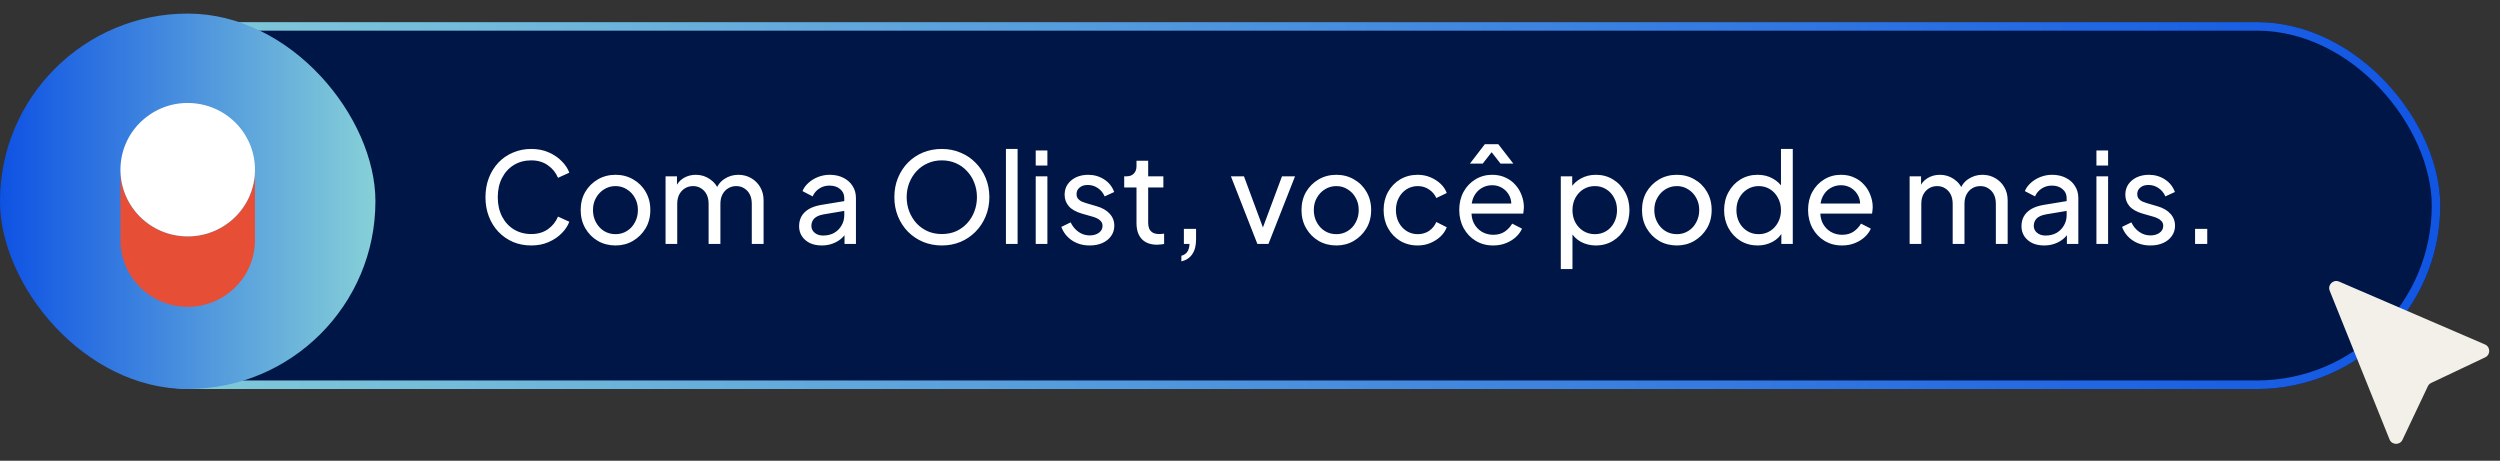 <svg width="293" height="54" viewBox="0 0 293 54" fill="none" xmlns="http://www.w3.org/2000/svg">
<rect x="0" y="0" width="293" height="54" fill="#333333" stroke="none"/>
<rect x="1" y="2.592" width="285" height="43" rx="21.5" fill="#001647"/>
<rect x="1.5" y="3.092" width="284" height="42" rx="21" stroke="url(#paint0_linear_3262_5064)"/>
<path d="M62.266 28.768C61.492 28.768 60.776 28.631 60.119 28.356C59.471 28.072 58.903 27.675 58.412 27.165C57.932 26.655 57.559 26.057 57.294 25.37C57.03 24.684 56.897 23.933 56.897 23.12C56.897 22.296 57.03 21.541 57.294 20.854C57.559 20.168 57.932 19.57 58.412 19.06C58.893 18.55 59.462 18.157 60.119 17.883C60.776 17.599 61.492 17.456 62.266 17.456C63.022 17.456 63.698 17.589 64.296 17.854C64.904 18.118 65.414 18.462 65.826 18.883C66.248 19.305 66.547 19.756 66.723 20.236L65.4 20.84C65.145 20.232 64.747 19.741 64.208 19.369C63.669 18.986 63.022 18.795 62.266 18.795C61.502 18.795 60.82 18.976 60.222 19.339C59.633 19.702 59.172 20.207 58.839 20.854C58.506 21.502 58.339 22.257 58.339 23.12C58.339 23.973 58.506 24.723 58.839 25.37C59.172 26.017 59.633 26.522 60.222 26.885C60.82 27.248 61.502 27.43 62.266 27.43C63.022 27.43 63.669 27.243 64.208 26.871C64.747 26.488 65.145 25.993 65.4 25.385L66.723 25.988C66.547 26.468 66.248 26.92 65.826 27.341C65.414 27.763 64.904 28.106 64.296 28.371C63.698 28.636 63.022 28.768 62.266 28.768ZM72.144 28.768C71.379 28.768 70.688 28.592 70.07 28.239C69.453 27.876 68.962 27.381 68.599 26.753C68.237 26.125 68.055 25.414 68.055 24.62C68.055 23.826 68.232 23.12 68.585 22.502C68.948 21.884 69.438 21.394 70.056 21.031C70.674 20.668 71.37 20.486 72.144 20.486C72.909 20.486 73.601 20.668 74.219 21.031C74.836 21.384 75.322 21.869 75.675 22.487C76.038 23.105 76.219 23.816 76.219 24.62C76.219 25.424 76.033 26.14 75.66 26.768C75.287 27.385 74.792 27.876 74.174 28.239C73.566 28.592 72.89 28.768 72.144 28.768ZM72.144 27.444C72.635 27.444 73.076 27.322 73.468 27.076C73.87 26.831 74.184 26.493 74.41 26.061C74.645 25.63 74.763 25.149 74.763 24.62C74.763 24.081 74.645 23.605 74.41 23.193C74.184 22.771 73.87 22.438 73.468 22.193C73.076 21.938 72.635 21.81 72.144 21.81C71.644 21.81 71.193 21.938 70.791 22.193C70.399 22.438 70.085 22.771 69.85 23.193C69.614 23.605 69.497 24.081 69.497 24.62C69.497 25.149 69.614 25.63 69.85 26.061C70.085 26.493 70.399 26.831 70.791 27.076C71.193 27.322 71.644 27.444 72.144 27.444ZM78.003 28.592V20.663H79.342V22.281L79.151 22.031C79.347 21.531 79.661 21.148 80.092 20.884C80.524 20.619 81.009 20.486 81.548 20.486C82.166 20.486 82.72 20.658 83.211 21.001C83.711 21.345 84.054 21.796 84.24 22.355L83.858 22.369C84.064 21.752 84.412 21.286 84.902 20.972C85.392 20.648 85.937 20.486 86.535 20.486C87.084 20.486 87.579 20.614 88.021 20.869C88.472 21.124 88.83 21.477 89.094 21.928C89.359 22.379 89.492 22.889 89.492 23.458V28.592H88.109V23.899C88.109 23.458 88.031 23.085 87.874 22.781C87.717 22.477 87.501 22.242 87.226 22.075C86.962 21.899 86.648 21.81 86.285 21.81C85.932 21.81 85.613 21.899 85.329 22.075C85.054 22.242 84.834 22.482 84.667 22.796C84.51 23.1 84.431 23.468 84.431 23.899V28.592H83.049V23.899C83.049 23.458 82.97 23.085 82.813 22.781C82.656 22.477 82.441 22.242 82.166 22.075C81.901 21.899 81.588 21.81 81.225 21.81C80.872 21.81 80.553 21.899 80.269 22.075C79.994 22.242 79.773 22.482 79.607 22.796C79.45 23.1 79.371 23.468 79.371 23.899V28.592H78.003ZM96.301 28.768C95.782 28.768 95.321 28.675 94.919 28.489C94.526 28.293 94.218 28.028 93.992 27.694C93.766 27.351 93.654 26.959 93.654 26.517C93.654 26.096 93.742 25.718 93.918 25.385C94.105 25.042 94.389 24.752 94.772 24.517C95.164 24.282 95.654 24.115 96.243 24.017L99.184 23.531V24.679L96.551 25.12C96.041 25.208 95.669 25.37 95.433 25.605C95.208 25.841 95.095 26.13 95.095 26.473C95.095 26.797 95.223 27.067 95.478 27.282C95.742 27.498 96.071 27.606 96.463 27.606C96.963 27.606 97.395 27.503 97.758 27.297C98.13 27.081 98.42 26.792 98.626 26.429C98.841 26.066 98.949 25.664 98.949 25.223V23.208C98.949 22.776 98.787 22.428 98.464 22.163C98.15 21.889 97.733 21.752 97.213 21.752C96.762 21.752 96.36 21.869 96.007 22.105C95.664 22.33 95.409 22.634 95.242 23.017L94.051 22.399C94.198 22.036 94.433 21.712 94.757 21.428C95.08 21.134 95.458 20.903 95.889 20.737C96.321 20.57 96.772 20.486 97.243 20.486C97.851 20.486 98.385 20.604 98.846 20.84C99.307 21.065 99.665 21.384 99.92 21.796C100.185 22.198 100.317 22.669 100.317 23.208V28.592H98.978V27.091L99.229 27.18C99.062 27.493 98.836 27.768 98.552 28.003C98.268 28.239 97.934 28.425 97.552 28.562C97.169 28.7 96.752 28.768 96.301 28.768ZM110.379 28.768C109.605 28.768 108.879 28.631 108.202 28.356C107.526 28.072 106.932 27.675 106.422 27.165C105.922 26.655 105.53 26.057 105.246 25.37C104.961 24.674 104.819 23.919 104.819 23.105C104.819 22.281 104.961 21.526 105.246 20.84C105.53 20.153 105.922 19.555 106.422 19.045C106.932 18.535 107.521 18.143 108.188 17.868C108.864 17.594 109.595 17.456 110.379 17.456C111.164 17.456 111.89 17.599 112.556 17.883C113.233 18.157 113.821 18.55 114.322 19.06C114.831 19.56 115.229 20.153 115.513 20.84C115.807 21.526 115.954 22.281 115.954 23.105C115.954 23.919 115.807 24.674 115.513 25.37C115.229 26.057 114.831 26.655 114.322 27.165C113.821 27.675 113.233 28.072 112.556 28.356C111.89 28.631 111.164 28.768 110.379 28.768ZM110.379 27.43C110.987 27.43 111.541 27.322 112.042 27.106C112.542 26.88 112.973 26.572 113.336 26.179C113.709 25.777 113.993 25.316 114.189 24.797C114.395 24.267 114.498 23.703 114.498 23.105C114.498 22.507 114.395 21.948 114.189 21.428C113.993 20.908 113.709 20.452 113.336 20.06C112.973 19.658 112.542 19.349 112.042 19.133C111.541 18.908 110.987 18.795 110.379 18.795C109.781 18.795 109.232 18.908 108.732 19.133C108.232 19.349 107.795 19.658 107.423 20.06C107.06 20.452 106.775 20.908 106.569 21.428C106.364 21.948 106.261 22.507 106.261 23.105C106.261 23.703 106.364 24.267 106.569 24.797C106.775 25.316 107.06 25.777 107.423 26.179C107.795 26.572 108.232 26.88 108.732 27.106C109.232 27.322 109.781 27.43 110.379 27.43ZM117.895 28.592V17.456H119.263V28.592H117.895ZM121.386 28.592V20.663H122.754V28.592H121.386ZM121.386 19.398V17.633H122.754V19.398H121.386ZM127.715 28.768C126.921 28.768 126.23 28.572 125.641 28.18C125.053 27.788 124.636 27.258 124.391 26.591L125.479 26.061C125.705 26.532 126.014 26.905 126.406 27.18C126.798 27.454 127.235 27.591 127.715 27.591C128.147 27.591 128.505 27.488 128.789 27.282C129.074 27.076 129.216 26.807 129.216 26.473C129.216 26.238 129.147 26.052 129.01 25.914C128.882 25.767 128.725 25.655 128.539 25.576C128.353 25.488 128.181 25.424 128.024 25.385L126.833 25.047C126.117 24.841 125.592 24.546 125.259 24.164C124.935 23.782 124.773 23.335 124.773 22.825C124.773 22.355 124.891 21.948 125.126 21.605C125.372 21.251 125.7 20.977 126.112 20.781C126.534 20.585 127.004 20.486 127.524 20.486C128.22 20.486 128.843 20.663 129.392 21.016C129.951 21.369 130.348 21.864 130.584 22.502L129.466 23.017C129.289 22.605 129.025 22.281 128.672 22.046C128.318 21.801 127.921 21.678 127.48 21.678C127.078 21.678 126.759 21.781 126.524 21.987C126.289 22.183 126.171 22.433 126.171 22.737C126.171 22.963 126.23 23.149 126.347 23.296C126.465 23.433 126.607 23.541 126.774 23.62C126.941 23.688 127.102 23.747 127.259 23.796L128.554 24.179C129.201 24.365 129.701 24.654 130.054 25.047C130.417 25.439 130.598 25.91 130.598 26.459C130.598 26.9 130.476 27.297 130.231 27.65C129.986 28.003 129.647 28.278 129.216 28.474C128.784 28.67 128.284 28.768 127.715 28.768ZM135.611 28.68C134.836 28.68 134.238 28.459 133.816 28.018C133.404 27.577 133.198 26.954 133.198 26.15V21.972H131.757V20.663H132.051C132.404 20.663 132.683 20.555 132.889 20.339C133.095 20.124 133.198 19.839 133.198 19.486V18.839H134.566V20.663H136.346V21.972H134.566V26.106C134.566 26.37 134.606 26.601 134.684 26.797C134.772 26.993 134.914 27.15 135.111 27.268C135.307 27.376 135.567 27.43 135.89 27.43C135.959 27.43 136.042 27.425 136.14 27.415C136.248 27.405 136.346 27.395 136.434 27.385V28.592C136.307 28.621 136.165 28.641 136.008 28.651C135.851 28.67 135.719 28.68 135.611 28.68ZM138.457 30.636V29.974C138.761 29.896 138.991 29.744 139.148 29.518C139.305 29.293 139.393 28.984 139.413 28.592H138.751V26.826H140.178V28.077C140.178 28.783 140.031 29.352 139.737 29.783C139.452 30.215 139.026 30.499 138.457 30.636ZM147.366 28.592L144.262 20.663H145.792L148.278 27.371H147.749L150.249 20.663H151.779L148.661 28.592H147.366ZM156.625 28.768C155.86 28.768 155.169 28.592 154.551 28.239C153.933 27.876 153.443 27.381 153.08 26.753C152.717 26.125 152.536 25.414 152.536 24.62C152.536 23.826 152.712 23.12 153.065 22.502C153.428 21.884 153.919 21.394 154.536 21.031C155.154 20.668 155.85 20.486 156.625 20.486C157.39 20.486 158.081 20.668 158.699 21.031C159.317 21.384 159.802 21.869 160.155 22.487C160.518 23.105 160.7 23.816 160.7 24.62C160.7 25.424 160.513 26.14 160.141 26.768C159.768 27.385 159.273 27.876 158.655 28.239C158.047 28.592 157.37 28.768 156.625 28.768ZM156.625 27.444C157.115 27.444 157.557 27.322 157.949 27.076C158.351 26.831 158.665 26.493 158.89 26.061C159.126 25.63 159.243 25.149 159.243 24.62C159.243 24.081 159.126 23.605 158.89 23.193C158.665 22.771 158.351 22.438 157.949 22.193C157.557 21.938 157.115 21.81 156.625 21.81C156.125 21.81 155.674 21.938 155.272 22.193C154.88 22.438 154.566 22.771 154.33 23.193C154.095 23.605 153.977 24.081 153.977 24.62C153.977 25.149 154.095 25.63 154.33 26.061C154.566 26.493 154.88 26.831 155.272 27.076C155.674 27.322 156.125 27.444 156.625 27.444ZM166.161 28.768C165.387 28.768 164.695 28.587 164.087 28.224C163.489 27.861 163.018 27.366 162.675 26.738C162.332 26.111 162.16 25.404 162.16 24.62C162.16 23.826 162.332 23.12 162.675 22.502C163.018 21.884 163.489 21.394 164.087 21.031C164.695 20.668 165.387 20.486 166.161 20.486C166.681 20.486 167.167 20.58 167.618 20.766C168.069 20.952 168.466 21.202 168.809 21.516C169.152 21.83 169.403 22.198 169.559 22.619L168.339 23.208C168.152 22.796 167.868 22.462 167.485 22.208C167.103 21.943 166.662 21.81 166.161 21.81C165.681 21.81 165.245 21.933 164.852 22.178C164.47 22.423 164.166 22.757 163.94 23.178C163.715 23.6 163.602 24.085 163.602 24.635C163.602 25.164 163.715 25.645 163.94 26.076C164.166 26.498 164.47 26.831 164.852 27.076C165.245 27.322 165.681 27.444 166.161 27.444C166.662 27.444 167.103 27.317 167.485 27.062C167.868 26.797 168.152 26.449 168.339 26.017L169.559 26.635C169.403 27.047 169.152 27.415 168.809 27.738C168.466 28.052 168.069 28.302 167.618 28.489C167.167 28.675 166.681 28.768 166.161 28.768ZM174.995 28.768C174.23 28.768 173.549 28.587 172.951 28.224C172.352 27.861 171.882 27.366 171.538 26.738C171.195 26.101 171.024 25.39 171.024 24.605C171.024 23.811 171.19 23.105 171.524 22.487C171.867 21.869 172.328 21.384 172.906 21.031C173.495 20.668 174.152 20.486 174.878 20.486C175.466 20.486 175.986 20.594 176.437 20.81C176.898 21.016 177.285 21.3 177.599 21.663C177.923 22.016 178.168 22.423 178.334 22.884C178.511 23.335 178.599 23.806 178.599 24.296C178.599 24.404 178.589 24.527 178.57 24.664C178.56 24.792 178.545 24.914 178.526 25.032H172.024V23.855H177.731L177.084 24.385C177.172 23.875 177.123 23.419 176.937 23.017C176.751 22.614 176.476 22.296 176.113 22.061C175.75 21.825 175.338 21.707 174.878 21.707C174.417 21.707 173.995 21.825 173.613 22.061C173.23 22.296 172.931 22.634 172.715 23.075C172.509 23.507 172.426 24.022 172.465 24.62C172.426 25.199 172.514 25.709 172.73 26.15C172.955 26.581 173.269 26.92 173.671 27.165C174.083 27.4 174.529 27.518 175.01 27.518C175.54 27.518 175.986 27.395 176.349 27.15C176.711 26.905 177.006 26.591 177.231 26.209L178.379 26.797C178.222 27.16 177.976 27.493 177.643 27.797C177.319 28.091 176.932 28.327 176.481 28.503C176.04 28.68 175.544 28.768 174.995 28.768ZM172.274 19.177L174.024 16.897H175.598L177.364 19.177H175.863L174.819 17.839L173.774 19.177H172.274ZM182.925 31.534V20.663H184.264V22.369L184.088 22.031C184.382 21.56 184.784 21.188 185.294 20.913C185.804 20.629 186.387 20.486 187.044 20.486C187.789 20.486 188.456 20.668 189.045 21.031C189.643 21.394 190.114 21.889 190.457 22.517C190.8 23.134 190.972 23.84 190.972 24.635C190.972 25.409 190.8 26.111 190.457 26.738C190.114 27.366 189.643 27.861 189.045 28.224C188.456 28.587 187.785 28.768 187.029 28.768C186.392 28.768 185.809 28.626 185.279 28.341C184.759 28.057 184.357 27.655 184.073 27.135L184.293 26.9V31.534H182.925ZM186.926 27.444C187.427 27.444 187.873 27.322 188.265 27.076C188.657 26.831 188.961 26.498 189.177 26.076C189.403 25.645 189.515 25.164 189.515 24.635C189.515 24.085 189.403 23.605 189.177 23.193C188.961 22.771 188.657 22.438 188.265 22.193C187.873 21.938 187.427 21.81 186.926 21.81C186.426 21.81 185.975 21.933 185.573 22.178C185.181 22.423 184.867 22.762 184.632 23.193C184.406 23.615 184.293 24.095 184.293 24.635C184.293 25.164 184.406 25.645 184.632 26.076C184.867 26.498 185.181 26.831 185.573 27.076C185.975 27.322 186.426 27.444 186.926 27.444ZM196.531 28.768C195.766 28.768 195.075 28.592 194.457 28.239C193.839 27.876 193.349 27.381 192.986 26.753C192.623 26.125 192.442 25.414 192.442 24.62C192.442 23.826 192.618 23.12 192.971 22.502C193.334 21.884 193.825 21.394 194.442 21.031C195.06 20.668 195.756 20.486 196.531 20.486C197.296 20.486 197.987 20.668 198.605 21.031C199.223 21.384 199.708 21.869 200.062 22.487C200.424 23.105 200.606 23.816 200.606 24.62C200.606 25.424 200.419 26.14 200.047 26.768C199.674 27.385 199.179 27.876 198.561 28.239C197.953 28.592 197.276 28.768 196.531 28.768ZM196.531 27.444C197.022 27.444 197.463 27.322 197.855 27.076C198.257 26.831 198.571 26.493 198.796 26.061C199.032 25.63 199.15 25.149 199.15 24.62C199.15 24.081 199.032 23.605 198.796 23.193C198.571 22.771 198.257 22.438 197.855 22.193C197.463 21.938 197.022 21.81 196.531 21.81C196.031 21.81 195.58 21.938 195.178 22.193C194.786 22.438 194.472 22.771 194.236 23.193C194.001 23.605 193.883 24.081 193.883 24.62C193.883 25.149 194.001 25.63 194.236 26.061C194.472 26.493 194.786 26.831 195.178 27.076C195.58 27.322 196.031 27.444 196.531 27.444ZM205.994 28.768C205.249 28.768 204.577 28.587 203.979 28.224C203.39 27.861 202.924 27.366 202.581 26.738C202.238 26.111 202.066 25.409 202.066 24.635C202.066 23.84 202.238 23.134 202.581 22.517C202.924 21.889 203.39 21.394 203.979 21.031C204.577 20.668 205.249 20.486 205.994 20.486C206.651 20.486 207.234 20.629 207.744 20.913C208.254 21.188 208.656 21.56 208.951 22.031L208.73 22.369V17.456H210.113V28.592H208.774V26.9L208.951 27.135C208.676 27.655 208.274 28.057 207.744 28.341C207.225 28.626 206.641 28.768 205.994 28.768ZM206.112 27.444C206.612 27.444 207.058 27.322 207.45 27.076C207.842 26.831 208.151 26.498 208.377 26.076C208.612 25.645 208.73 25.164 208.73 24.635C208.73 24.095 208.612 23.615 208.377 23.193C208.151 22.762 207.842 22.423 207.45 22.178C207.058 21.933 206.612 21.81 206.112 21.81C205.621 21.81 205.175 21.938 204.773 22.193C204.381 22.438 204.072 22.771 203.846 23.193C203.621 23.605 203.508 24.085 203.508 24.635C203.508 25.164 203.621 25.645 203.846 26.076C204.072 26.498 204.381 26.831 204.773 27.076C205.165 27.322 205.611 27.444 206.112 27.444ZM215.878 28.768C215.113 28.768 214.432 28.587 213.833 28.224C213.235 27.861 212.765 27.366 212.421 26.738C212.078 26.101 211.906 25.39 211.906 24.605C211.906 23.811 212.073 23.105 212.407 22.487C212.75 21.869 213.211 21.384 213.789 21.031C214.378 20.668 215.035 20.486 215.76 20.486C216.349 20.486 216.869 20.594 217.32 20.81C217.781 21.016 218.168 21.3 218.482 21.663C218.805 22.016 219.051 22.423 219.217 22.884C219.394 23.335 219.482 23.806 219.482 24.296C219.482 24.404 219.472 24.527 219.453 24.664C219.443 24.792 219.428 24.914 219.408 25.032H212.907V23.855H218.614L217.967 24.385C218.055 23.875 218.006 23.419 217.82 23.017C217.633 22.614 217.359 22.296 216.996 22.061C216.633 21.825 216.221 21.707 215.76 21.707C215.3 21.707 214.878 21.825 214.495 22.061C214.113 22.296 213.814 22.634 213.598 23.075C213.392 23.507 213.309 24.022 213.348 24.62C213.309 25.199 213.397 25.709 213.613 26.15C213.838 26.581 214.152 26.92 214.554 27.165C214.966 27.4 215.412 27.518 215.893 27.518C216.422 27.518 216.869 27.395 217.231 27.15C217.594 26.905 217.888 26.591 218.114 26.209L219.261 26.797C219.104 27.16 218.859 27.493 218.526 27.797C218.202 28.091 217.815 28.327 217.364 28.503C216.923 28.68 216.427 28.768 215.878 28.768ZM223.808 28.592V20.663H225.147V22.281L224.956 22.031C225.152 21.531 225.466 21.148 225.897 20.884C226.329 20.619 226.814 20.486 227.353 20.486C227.971 20.486 228.525 20.658 229.016 21.001C229.516 21.345 229.859 21.796 230.045 22.355L229.663 22.369C229.869 21.752 230.217 21.286 230.707 20.972C231.198 20.648 231.742 20.486 232.34 20.486C232.889 20.486 233.384 20.614 233.826 20.869C234.277 21.124 234.635 21.477 234.899 21.928C235.164 22.379 235.297 22.889 235.297 23.458V28.592H233.914V23.899C233.914 23.458 233.835 23.085 233.679 22.781C233.522 22.477 233.306 22.242 233.031 22.075C232.767 21.899 232.453 21.81 232.09 21.81C231.737 21.81 231.418 21.899 231.134 22.075C230.859 22.242 230.639 22.482 230.472 22.796C230.315 23.1 230.236 23.468 230.236 23.899V28.592H228.854V23.899C228.854 23.458 228.775 23.085 228.618 22.781C228.461 22.477 228.246 22.242 227.971 22.075C227.706 21.899 227.393 21.81 227.03 21.81C226.677 21.81 226.358 21.899 226.074 22.075C225.799 22.242 225.578 22.482 225.412 22.796C225.255 23.1 225.176 23.468 225.176 23.899V28.592H223.808ZM239.564 28.768C239.044 28.768 238.583 28.675 238.181 28.489C237.789 28.293 237.48 28.028 237.254 27.694C237.029 27.351 236.916 26.959 236.916 26.517C236.916 26.096 237.004 25.718 237.181 25.385C237.367 25.042 237.651 24.752 238.034 24.517C238.426 24.282 238.917 24.115 239.505 24.017L242.447 23.531V24.679L239.814 25.12C239.304 25.208 238.931 25.37 238.696 25.605C238.47 25.841 238.358 26.13 238.358 26.473C238.358 26.797 238.485 27.067 238.74 27.282C239.005 27.498 239.333 27.606 239.726 27.606C240.226 27.606 240.657 27.503 241.02 27.297C241.393 27.081 241.682 26.792 241.888 26.429C242.104 26.066 242.211 25.664 242.211 25.223V23.208C242.211 22.776 242.05 22.428 241.726 22.163C241.412 21.889 240.995 21.752 240.476 21.752C240.025 21.752 239.623 21.869 239.27 22.105C238.926 22.33 238.671 22.634 238.505 23.017L237.313 22.399C237.46 22.036 237.696 21.712 238.019 21.428C238.343 21.134 238.72 20.903 239.152 20.737C239.583 20.57 240.034 20.486 240.505 20.486C241.113 20.486 241.648 20.604 242.109 20.84C242.569 21.065 242.927 21.384 243.182 21.796C243.447 22.198 243.58 22.669 243.58 23.208V28.592H242.241V27.091L242.491 27.18C242.324 27.493 242.099 27.768 241.814 28.003C241.53 28.239 241.197 28.425 240.814 28.562C240.432 28.7 240.015 28.768 239.564 28.768ZM245.701 28.592V20.663H247.069V28.592H245.701ZM245.701 19.398V17.633H247.069V19.398H245.701ZM252.03 28.768C251.236 28.768 250.545 28.572 249.956 28.18C249.368 27.788 248.951 27.258 248.706 26.591L249.794 26.061C250.02 26.532 250.329 26.905 250.721 27.18C251.113 27.454 251.55 27.591 252.03 27.591C252.462 27.591 252.82 27.488 253.104 27.282C253.388 27.076 253.531 26.807 253.531 26.473C253.531 26.238 253.462 26.052 253.325 25.914C253.197 25.767 253.04 25.655 252.854 25.576C252.668 25.488 252.496 25.424 252.339 25.385L251.148 25.047C250.432 24.841 249.907 24.546 249.574 24.164C249.25 23.782 249.088 23.335 249.088 22.825C249.088 22.355 249.206 21.948 249.441 21.605C249.687 21.251 250.015 20.977 250.427 20.781C250.849 20.585 251.319 20.486 251.839 20.486C252.535 20.486 253.158 20.663 253.707 21.016C254.266 21.369 254.663 21.864 254.899 22.502L253.781 23.017C253.604 22.605 253.339 22.281 252.986 22.046C252.633 21.801 252.236 21.678 251.795 21.678C251.393 21.678 251.074 21.781 250.839 21.987C250.603 22.183 250.486 22.433 250.486 22.737C250.486 22.963 250.545 23.149 250.662 23.296C250.78 23.433 250.922 23.541 251.089 23.62C251.256 23.688 251.417 23.747 251.574 23.796L252.869 24.179C253.516 24.365 254.016 24.654 254.369 25.047C254.732 25.439 254.913 25.91 254.913 26.459C254.913 26.9 254.791 27.297 254.546 27.65C254.3 28.003 253.962 28.278 253.531 28.474C253.099 28.67 252.599 28.768 252.03 28.768ZM257.263 28.592V26.826H258.69V28.592H257.263Z" fill="white"/>
<rect y="1.592" width="44" height="44" rx="22" fill="url(#paint1_linear_3262_5064)"/>
<path d="M21.998 27.703C17.643 27.703 14.115 24.205 14.115 19.886L14.115 28.14C14.115 32.459 17.643 35.957 21.998 35.957C26.354 35.957 29.882 32.459 29.882 28.14L29.882 19.886C29.882 24.205 26.354 27.703 21.998 27.703Z" fill="#E64E36"/>
<path d="M29.849 20.616C30.256 16.318 27.071 12.506 22.736 12.103C18.402 11.699 14.558 14.857 14.151 19.156C13.744 23.454 16.929 27.266 21.264 27.669C25.598 28.073 29.442 24.915 29.849 20.616Z" fill="white"/>
<path d="M274.137 33.002L291.238 40.37C291.892 40.653 291.909 41.574 291.265 41.88L284.936 44.878C284.764 44.96 284.624 45.099 284.543 45.272L281.57 51.545C281.261 52.198 280.323 52.17 280.053 51.5L273.04 34.072C272.764 33.386 273.457 32.709 274.137 33.002Z" fill="#F2F0E8"/>
<defs>
<linearGradient id="paint0_linear_3262_5064" x1="-8.716" y1="45.592" x2="301.653" y2="45.592" gradientUnits="userSpaceOnUse">
<stop stop-color="#8DD7D7"/>
<stop offset="1" stop-color="#0A4EE4"/>
</linearGradient>
<linearGradient id="paint1_linear_3262_5064" x1="-1.5" y1="45.592" x2="46.417" y2="45.592" gradientUnits="userSpaceOnUse">
<stop stop-color="#0A4EE4"/>
<stop offset="1" stop-color="#8DD7D7"/>
</linearGradient>
</defs>
</svg>

